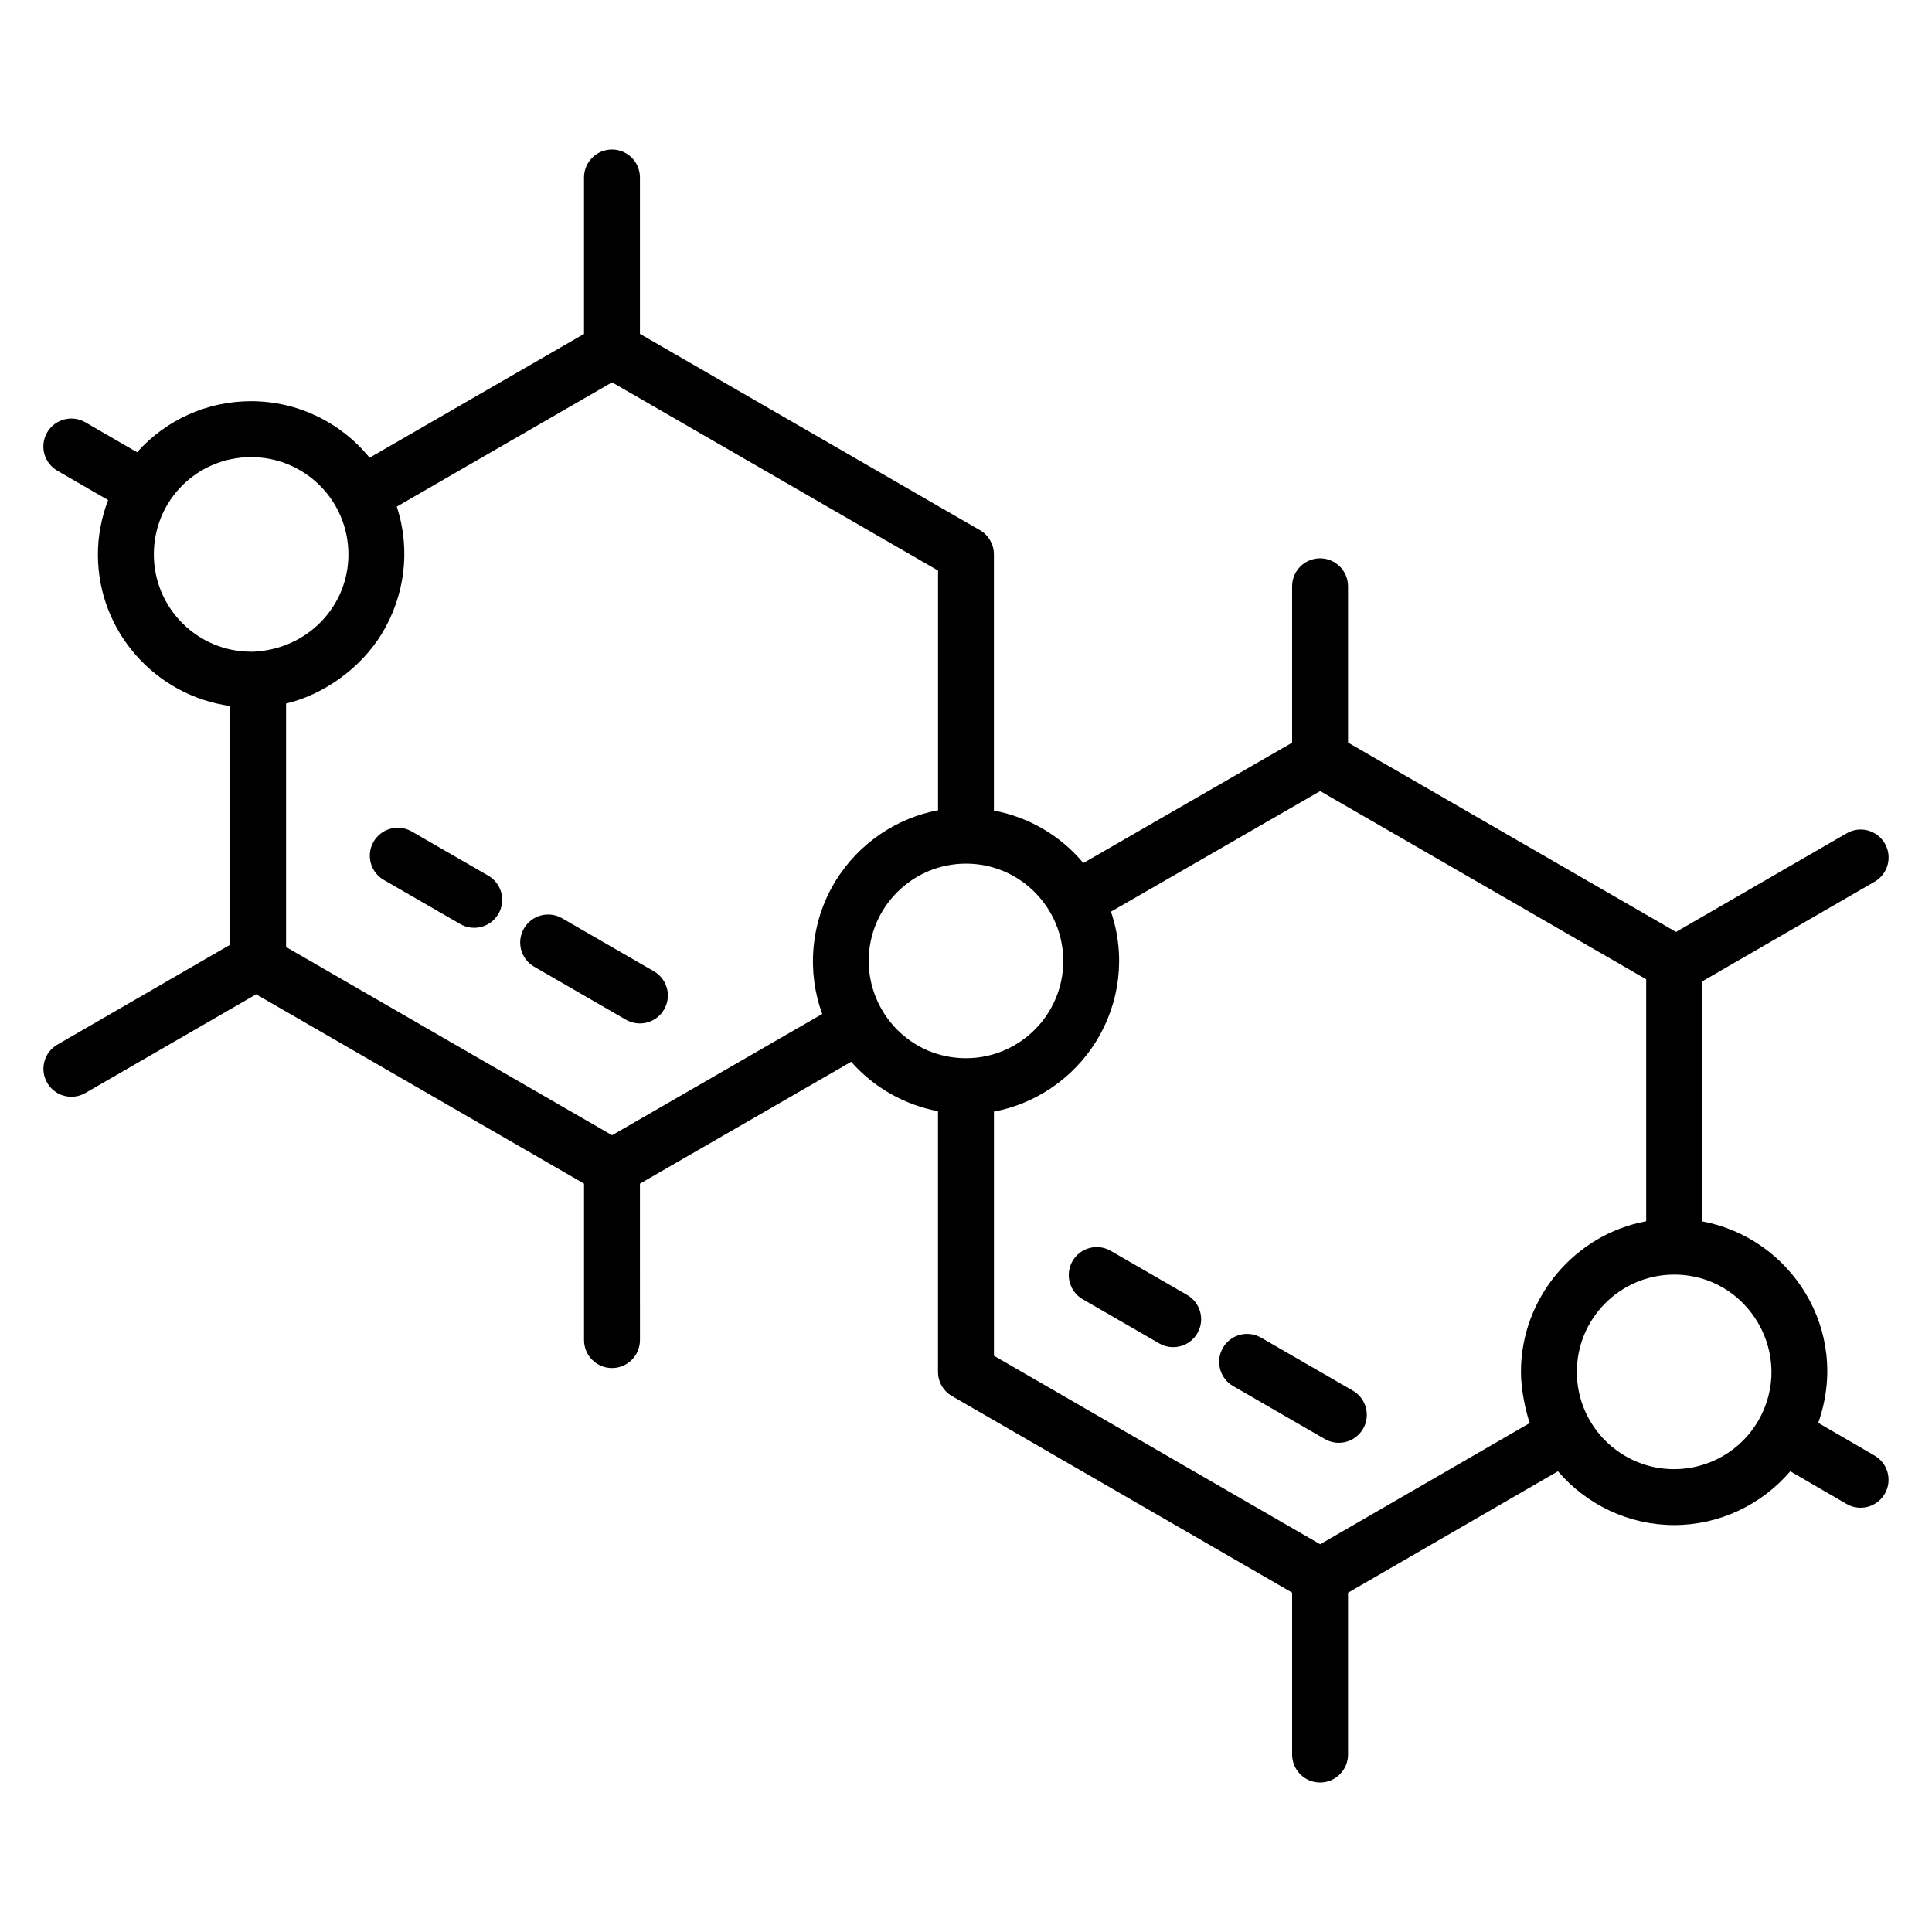 <?xml version="1.0" encoding="UTF-8"?>
<!-- Uploaded to: ICON Repo, www.svgrepo.com, Generator: ICON Repo Mixer Tools -->
<svg fill="#000000" width="800px" height="800px" version="1.1" viewBox="144 144 512 512" xmlns="http://www.w3.org/2000/svg">
 <g>
  <path d="m159.19 268.74 13.453 7.781c-1.723 4.566-2.699 9.422-2.699 14.402 0 20.496 15.285 37.449 35.043 40.176v63.27l-45.777 26.461c-3.543 2.047-4.754 6.578-2.707 10.121 2.051 3.555 6.598 4.746 10.121 2.707l45.258-26.16 86.895 50.176v41.465c0 4.09 3.316 7.41 7.41 7.41 4.09 0 7.41-3.316 7.41-7.41l-0.004-41.457 55.977-32.301c5.981 6.801 14.102 11.418 23.012 13.094v69.082c0 2.644 1.41 5.09 3.699 6.414l90.145 52.082v42.918c0 4.09 3.316 7.41 7.41 7.41 4.09 0 7.41-3.316 7.41-7.41v-42.887l55.625-32.184c7.621 8.898 18.832 14.258 30.793 14.258 11.961 0 23.168-5.359 30.785-14.254l14.91 8.66c3.512 2.043 8.062 0.867 10.125-2.688 2.055-3.539 0.855-8.07-2.688-10.125l-14.941-8.676c8.648-24.453-7.172-49.031-30.785-53.41v-63.57l45.73-26.434c3.543-2.047 4.754-6.582 2.707-10.121-2.047-3.543-6.578-4.766-10.121-2.707l-45.219 26.141-86.922-50.184v-41.418c0-4.09-3.316-7.41-7.41-7.41-4.09 0-7.41 3.316-7.41 7.41v41.445l-55.328 31.895c-6.039-7.254-14.41-12.164-23.699-13.898v-67.895c0-2.648-1.41-5.094-3.703-6.418l-90.102-52.023v-41.449c0-4.09-3.316-7.41-7.41-7.41-4.09 0-7.41 3.316-7.41 7.41v41.461l-56.828 32.816c-7.594-9.348-19.023-14.984-31.402-14.984-11.75 0-22.578 4.988-30.211 13.527l-13.719-7.938c-3.539-2.051-8.074-0.836-10.125 2.703-2.047 3.543-0.836 8.074 2.703 10.125zm450.79 251.73c-4.562 7.941-13.117 12.875-22.32 12.875-14.16 0-25.781-11.461-25.781-25.781 0-14.219 11.566-25.781 25.781-25.781 19.742-0.004 32.246 21.438 22.32 38.688zm-175.27-100.87c5.941-9.801 7.734-22.148 3.703-33.992l55.449-31.965 86.395 49.879v64.121c-18.984 3.512-33.191 20.375-33.191 39.926 0 4.875 1.32 10.684 2.332 13.547l-55.535 32.129-86.457-49.953v-64.711c10.676-1.977 21-8.57 27.305-18.98zm-8.934-20.945c0 14.219-11.566 25.781-25.781 25.781-14.758 0-25.781-12.074-25.781-25.781 0-14.219 11.566-25.781 25.781-25.781 14.387-0.004 25.781 11.762 25.781 25.781zm-180.56-86.773c6-9.891 7.715-22.086 3.934-33.617l57.051-32.941 86.391 49.879v63.527c-10.75 1.988-21.031 8.613-27.305 18.98-6.652 10.969-7.414 24.137-3.383 34.996l-55.699 32.145-86.391-49.883v-64.523c9.715-2.258 19.746-9.234 25.402-18.562zm-34.664-46.738c14.223 0 25.781 11.496 25.781 25.781 0 13.668-10.691 24.965-24.855 25.766-0.305 0.035-0.629 0.02-0.926 0.02-14.219 0-25.781-11.566-25.781-25.781-0.004-14.434 11.57-25.785 25.781-25.785z"/>
  <path d="m285.56 400.19 24.316 14.039c3.57 2.055 8.086 0.805 10.121-2.715 2.043-3.543 0.832-8.074-2.715-10.121l-24.316-14.039c-3.555-2.047-8.074-0.832-10.121 2.715-2.043 3.543-0.828 8.074 2.715 10.121z"/>
  <path d="m245.71 377.19 20.266 11.699c3.512 2.027 8.059 0.855 10.121-2.715 2.043-3.543 0.832-8.074-2.715-10.121l-20.266-11.699c-3.547-2.051-8.074-0.828-10.121 2.715-2.043 3.539-0.832 8.074 2.715 10.121z"/>
  <path d="m470.79 511.33 24.316 14.039c3.57 2.055 8.086 0.805 10.121-2.715 2.043-3.543 0.832-8.074-2.715-10.121l-24.316-14.039c-3.559-2.047-8.082-0.832-10.121 2.715-2.043 3.543-0.828 8.07 2.715 10.121z"/>
  <path d="m430.94 488.32 20.266 11.699c3.512 2.027 8.059 0.855 10.121-2.715 2.043-3.543 0.832-8.074-2.715-10.121l-20.266-11.699c-3.551-2.055-8.078-0.828-10.121 2.715-2.043 3.543-0.832 8.074 2.715 10.121z"/>
 </g>
</svg>